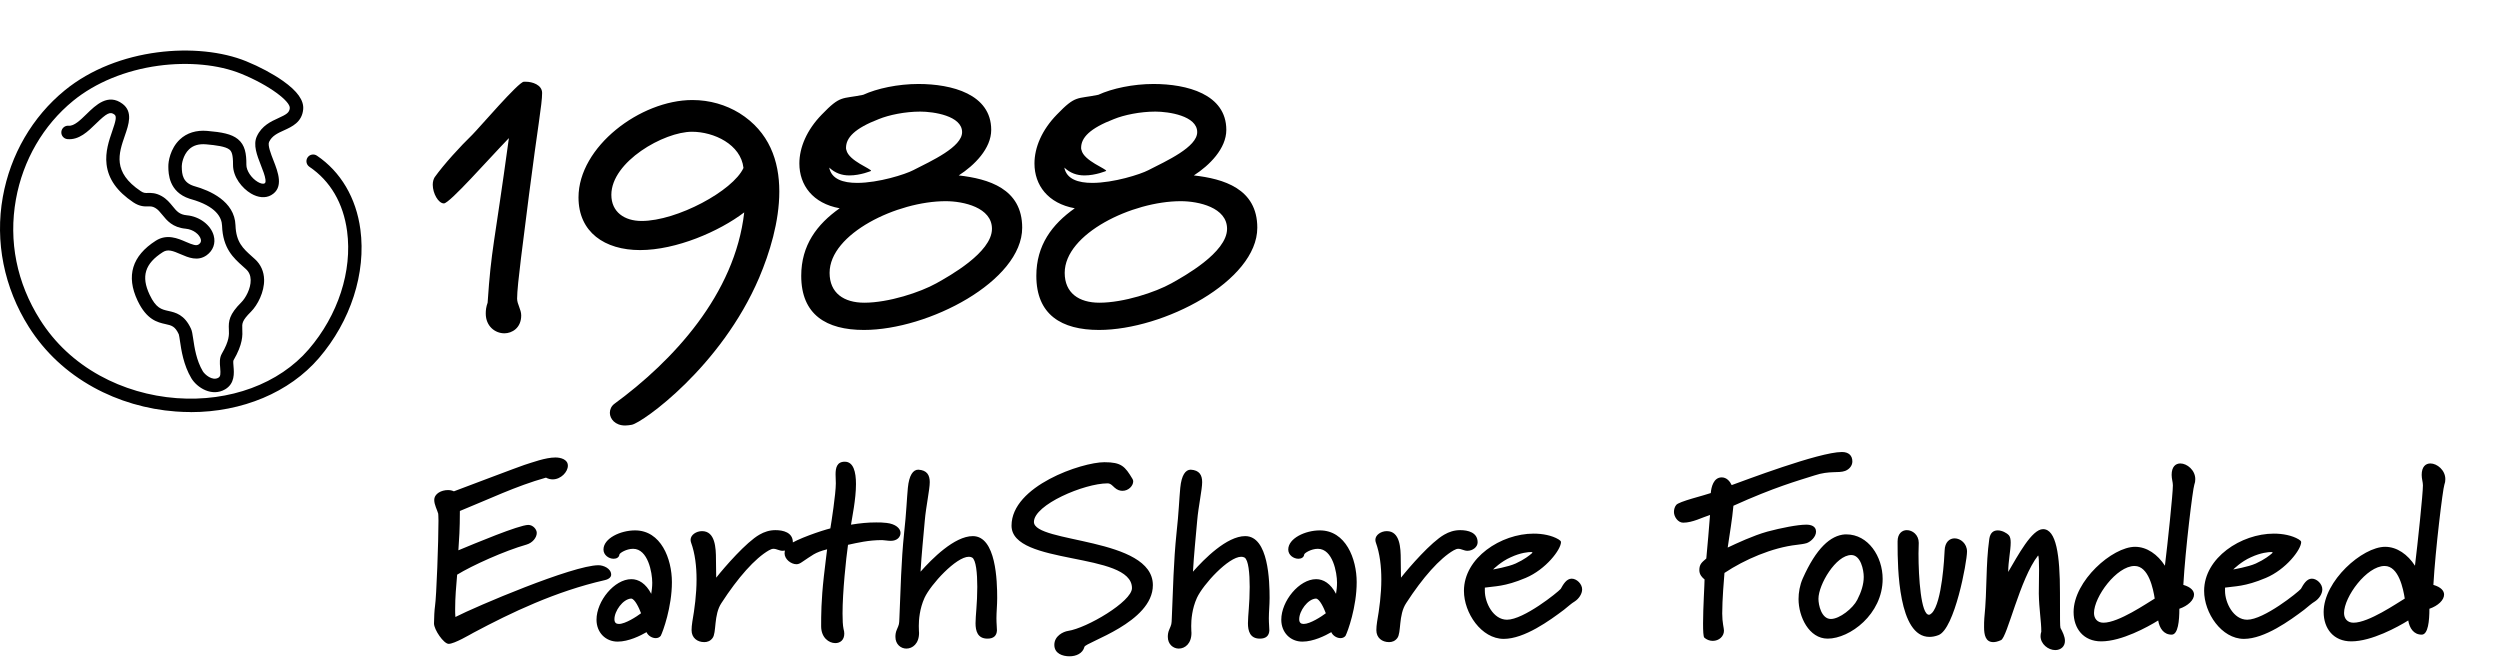 <svg width="643" height="169" viewBox="0 0 643 169" fill="none" xmlns="http://www.w3.org/2000/svg">
<path d="M49.071 105.981C47.79 105.981 46.503 105.935 45.209 105.838C37.743 105.292 30.426 103.143 24.047 99.623C17.118 95.799 11.522 90.572 7.42 84.091C1.041 74 -1.339 62.124 0.724 50.644C2.678 39.767 8.333 30.04 16.652 23.241C30.18 12.183 51.006 10.748 63.317 15.754C66.759 17.15 70.214 19.001 72.782 20.813C76.502 23.442 78.204 25.838 77.977 28.15C77.66 31.423 75.111 32.579 73.06 33.514C71.385 34.273 69.936 34.936 69.204 36.514C68.81 37.364 69.69 39.624 70.337 41.273C71.495 44.234 73.086 48.293 69.735 50.195C68.286 51.02 66.397 50.864 64.553 49.773C62.315 48.449 59.908 45.566 59.934 42.364C59.953 39.773 59.584 38.936 59.022 38.481C58.019 37.663 55.547 37.345 53.031 37.124C51.154 36.962 49.712 37.377 48.638 38.397C47.033 39.916 46.749 42.286 46.755 42.696C46.755 42.78 46.755 42.877 46.755 42.975C46.781 44.942 47.046 46.936 49.848 47.838C49.893 47.851 49.958 47.871 50.048 47.897C53.885 48.975 60.354 51.715 60.568 57.942C60.717 62.312 62.522 63.916 64.799 65.955C65.064 66.195 65.336 66.436 65.608 66.682C67.082 68.039 67.891 69.858 67.93 71.942C67.995 75.072 66.274 78.448 64.546 80.176C62.211 82.5 62.25 83.201 62.315 84.591C62.392 86.221 62.509 88.461 60.044 92.695C59.947 92.916 60.018 93.727 60.063 94.26C60.205 95.903 60.445 98.649 57.889 100.143C54.519 102.11 50.682 99.734 49.207 97.266C47.195 93.896 46.619 90 46.283 87.669C46.186 87.02 46.069 86.215 45.985 85.981C45.021 83.903 44.148 83.708 42.563 83.357C40.525 82.903 37.73 82.279 35.382 77.319C32.386 70.987 33.959 65.806 40.072 61.91C42.932 60.085 45.765 61.319 47.829 62.215C49.602 62.981 50.508 63.299 51.142 62.838C51.64 62.481 51.788 62.072 51.64 61.514C51.323 60.338 49.776 59.007 47.739 58.819C44.387 58.514 42.919 56.702 41.741 55.247C41.133 54.501 40.616 53.858 39.891 53.455C39.192 53.066 38.791 53.078 38.125 53.092C37.206 53.111 35.945 53.143 34.295 52.046C30.109 49.241 27.851 46.046 27.405 42.26C27.023 39.066 28.045 36.111 28.867 33.728C29.74 31.196 30.083 29.949 29.449 29.475C28.343 28.637 27.495 29.053 24.668 31.812C22.63 33.806 20.321 36.066 17.332 35.78C16.381 35.689 15.688 34.845 15.779 33.897C15.87 32.949 16.711 32.248 17.655 32.339C19.053 32.468 20.683 30.878 22.262 29.338C24.604 27.046 27.812 23.91 31.526 26.715C34.23 28.761 33.111 32.007 32.121 34.864C30.523 39.488 28.873 44.26 36.203 49.163C36.947 49.657 37.31 49.65 38.034 49.63C38.882 49.611 40.033 49.578 41.554 50.423C42.861 51.15 43.682 52.163 44.413 53.059C45.422 54.299 46.147 55.195 48.056 55.371C51.323 55.669 54.234 57.871 54.971 60.604C55.502 62.565 54.816 64.448 53.147 65.65C50.857 67.286 48.424 66.234 46.464 65.384C44.465 64.513 43.178 64.026 41.916 64.825C37.264 67.786 36.242 71.078 38.494 75.825C40.124 79.266 41.528 79.578 43.307 79.974C45.144 80.383 47.434 80.89 49.117 84.539C49.395 85.137 49.511 85.942 49.692 87.162C50.016 89.37 50.508 92.708 52.164 95.487C52.649 96.305 54.616 98.052 56.156 97.156C56.725 96.825 56.77 96.247 56.628 94.565C56.524 93.396 56.408 92.078 57.061 90.955C59.008 87.604 58.931 86.091 58.866 84.76C58.756 82.565 58.924 80.89 62.107 77.715C63.117 76.708 64.521 74.273 64.475 72.007C64.449 70.858 64.061 69.948 63.272 69.228C63.013 68.994 62.761 68.76 62.502 68.533C60.069 66.364 57.313 63.903 57.113 58.053C57.042 55.942 55.593 53.039 49.11 51.215C48.961 51.169 48.851 51.144 48.78 51.117C43.391 49.371 43.326 44.585 43.3 43.007C43.3 42.923 43.3 42.838 43.3 42.767C43.275 41.65 43.747 38.241 46.264 35.864C48.049 34.183 50.488 33.423 53.315 33.67C57.055 33.994 59.539 34.449 61.182 35.786C63.026 37.286 63.388 39.507 63.369 42.384C63.356 43.877 64.644 45.812 66.287 46.786C67.011 47.215 67.691 47.364 68.027 47.176C68.182 47.085 68.383 46.975 68.273 46.144C68.144 45.157 67.62 43.819 67.115 42.533C66.099 39.936 65.045 37.248 66.067 35.053C67.335 32.312 69.716 31.235 71.624 30.364C73.649 29.442 74.419 28.988 74.535 27.819C74.704 26.111 69.379 21.956 62.01 18.962C56.214 16.605 48.457 15.858 40.732 16.91C32.315 18.053 24.526 21.261 18.807 25.936C11.127 32.209 5.907 41.209 4.095 51.267C2.161 62.046 4.309 72.76 10.312 82.247C14.097 88.234 19.273 93.065 25.684 96.604C31.629 99.883 38.461 101.89 45.435 102.403C59.086 103.403 71.786 98.708 79.413 89.838C86.957 81.065 90.645 69.708 89.273 59.462C88.309 52.254 84.958 46.527 79.575 42.897C78.786 42.364 78.579 41.293 79.109 40.501C79.64 39.709 80.714 39.501 81.503 40.033C87.636 44.169 91.609 50.91 92.689 59.007C94.19 70.221 90.198 82.591 82.021 92.104C74.419 100.942 62.295 106 49.052 106" fill="black"/>
<path d="M139.432 23.904C139.432 26.88 138.28 32.736 136.072 50.016C134.632 61.632 133 73.248 133 76.8C133 78.24 134.056 79.584 134.056 81.12C134.056 84.384 131.656 85.728 129.736 85.728C127.336 85.728 124.936 83.904 124.936 80.64C124.936 79.776 125.032 78.912 125.416 77.856C126.376 63.648 127.048 63.648 130.888 35.52C125.416 41.184 115.72 52.224 114.184 52.32C112.744 52.32 111.304 49.728 111.304 47.52C111.304 46.752 111.496 46.08 111.784 45.6C114.184 42.24 118.408 37.632 121.48 34.656C123.304 32.832 133.384 21.024 134.728 21.024H135.304C136.84 21.024 139.432 21.792 139.432 23.904ZM191.223 43.2C190.551 37.152 183.639 33.888 177.975 33.888C170.775 33.888 157.239 41.568 157.239 50.112C157.239 54.528 160.599 56.832 165.015 56.832C174.135 56.832 188.535 49.056 191.223 43.2ZM200.439 49.248C200.439 57.024 197.943 65.088 195.255 71.424C185.463 94.368 165.303 108.672 162.519 109.248C161.943 109.344 161.367 109.44 160.791 109.44C158.199 109.44 156.855 107.712 156.855 106.176C156.855 105.312 157.239 104.448 158.007 103.872C173.079 92.832 189.015 75.744 191.415 54.624C184.983 59.52 173.943 64.32 164.631 64.32C155.511 64.32 148.791 59.712 148.791 50.784C148.791 37.728 164.727 25.728 178.071 25.728C182.583 25.728 186.711 26.976 190.167 29.088C197.847 33.888 200.439 41.376 200.439 49.248ZM255.132 58.848C255.132 53.376 247.836 51.744 243.228 51.744C230.748 51.744 213.372 60.096 213.372 70.176C213.372 75.36 217.02 77.856 222.3 77.856C228.54 77.856 236.7 75.168 240.828 72.864C243.9 71.136 255.132 64.992 255.132 58.848ZM247.452 33.984C247.452 29.76 240.06 28.704 236.7 28.704C232.764 28.704 228.636 29.568 226.044 30.624C219.804 33.024 217.596 35.424 217.596 38.016C217.596 38.208 217.596 38.4 217.692 38.592C218.268 41.376 224.316 43.488 224.028 43.968C224.028 43.968 221.34 45.12 218.46 45.12C216.54 45.12 214.812 44.544 213.276 43.104C213.852 46.08 216.828 47.04 220.476 47.04C225.948 47.04 232.86 44.832 234.876 43.776C239.58 41.376 247.452 37.824 247.452 33.984ZM262.908 58.56C262.908 72.288 238.812 84.864 222.204 84.864C212.508 84.864 206.076 80.928 206.076 70.944C206.076 63.072 210.108 57.696 215.964 53.568C209.052 52.32 205.596 47.616 205.596 42.048C205.596 37.92 207.516 33.408 211.356 29.472C216.252 24.384 216.444 25.536 222.012 24.384C225.564 22.752 230.94 21.6 236.22 21.6C244.764 21.6 254.94 24.192 254.94 33.408C254.94 38.208 250.62 42.528 246.588 45.12C254.172 45.984 262.908 48.48 262.908 58.56ZM315.601 58.848C315.601 53.376 308.305 51.744 303.697 51.744C291.217 51.744 273.841 60.096 273.841 70.176C273.841 75.36 277.489 77.856 282.769 77.856C289.009 77.856 297.169 75.168 301.297 72.864C304.369 71.136 315.601 64.992 315.601 58.848ZM307.921 33.984C307.921 29.76 300.529 28.704 297.169 28.704C293.233 28.704 289.105 29.568 286.513 30.624C280.273 33.024 278.065 35.424 278.065 38.016C278.065 38.208 278.065 38.4 278.161 38.592C278.737 41.376 284.785 43.488 284.497 43.968C284.497 43.968 281.809 45.12 278.929 45.12C277.009 45.12 275.281 44.544 273.745 43.104C274.321 46.08 277.297 47.04 280.945 47.04C286.417 47.04 293.329 44.832 295.345 43.776C300.049 41.376 307.921 37.824 307.921 33.984ZM323.377 58.56C323.377 72.288 299.281 84.864 282.673 84.864C272.977 84.864 266.545 80.928 266.545 70.944C266.545 63.072 270.577 57.696 276.433 53.568C269.521 52.32 266.065 47.616 266.065 42.048C266.065 37.92 267.985 33.408 271.825 29.472C276.721 24.384 276.913 25.536 282.481 24.384C286.033 22.752 291.409 21.6 296.689 21.6C305.233 21.6 315.409 24.192 315.409 33.408C315.409 38.208 311.089 42.528 307.057 45.12C314.641 45.984 323.377 48.48 323.377 58.56ZM157.192 147.808C157.192 148.384 156.68 148.96 155.528 149.216C142.92 152.096 131.528 157.536 121.8 162.72C120.968 163.168 116.872 165.6 115.4 165.6C114.12 165.6 111.624 161.952 111.624 160.352C111.624 159.008 111.752 156.704 111.88 155.936C112.264 153.504 112.776 139.04 112.776 133.92C112.776 132.96 112.712 132.32 112.712 132.128C112.456 131.168 111.688 129.824 111.688 128.608C111.688 126.944 113.544 126.048 115.208 126.048C115.72 126.048 116.168 126.112 116.744 126.368C119.304 125.408 133.64 119.968 134.856 119.584C136.904 118.944 140.296 117.664 142.856 117.664C144.136 117.664 146.056 118.112 146.056 119.776C146.056 121.376 144.264 123.296 142.152 123.296C141.64 123.296 141 123.168 140.424 122.848C132.68 125.024 125.704 128.416 118.28 131.424C118.28 136.096 118.088 138.784 117.896 141.536C122.056 139.808 133.512 135.008 135.88 135.008C137.096 135.008 138.056 136.16 138.056 137.056C138.056 138.272 136.968 139.616 135.432 140.064C129.8 141.664 121.416 145.44 117.576 147.808C117.32 150.816 117.064 153.696 117.064 156.64C117.064 157.344 117.064 157.984 117.128 158.688C122.376 156 147.336 145.376 153.928 145.376C155.208 145.376 157.192 146.208 157.192 147.808ZM164.878 157.728C164.43 156.512 163.278 153.952 162.318 153.952C160.206 154.08 158.03 157.152 158.03 159.264C158.03 160.16 158.478 160.48 159.182 160.48C160.845 160.48 163.79 158.56 164.878 157.728ZM172.814 149.728C172.814 156.128 170.51 162.464 169.934 163.552C169.614 163.936 169.166 164.128 168.654 164.128C167.694 164.128 166.67 163.488 166.286 162.592C164.75 163.488 161.678 165.024 158.862 165.024C155.726 165.024 153.422 162.656 153.422 159.392C153.422 154.592 158.03 148.96 162.382 148.96C164.238 148.96 166.094 150.048 167.502 152.736C167.63 151.904 167.758 150.944 167.758 149.856C167.758 147.296 166.67 141.152 162.83 141.152C161.102 141.152 159.374 142.24 159.31 142.624C159.246 143.328 158.606 143.712 157.838 143.712C156.558 143.712 155.214 142.752 155.214 141.344C155.214 138.464 159.566 136.416 163.342 136.416C169.998 136.416 172.814 143.712 172.814 149.728ZM203.922 139.488C203.922 140.704 202.642 141.664 201.298 141.664C200.402 141.664 199.762 141.152 198.93 141.152C198.61 141.152 198.226 141.28 197.778 141.536C194.194 143.584 189.778 148.576 185.554 155.104C183.506 158.176 184.338 162.784 183.25 164.128C182.674 164.896 181.906 165.152 181.138 165.152C179.346 165.152 177.874 164.064 177.874 162.08C177.874 161.504 177.938 160.672 178.066 159.904C178.642 156.64 179.154 152.8 179.154 149.024C179.154 145.696 178.77 142.368 177.746 139.552C177.682 139.36 177.618 139.104 177.618 138.848C177.618 137.568 179.09 136.608 180.562 136.608C183.954 136.608 184.146 140.896 184.146 143.904C184.146 146.016 184.21 147.168 184.21 148.576C186.386 145.824 191.954 139.424 195.346 137.504C196.562 136.8 197.906 136.352 199.442 136.352C201.426 136.352 203.922 136.928 203.922 139.488ZM231.614 137.056C231.614 138.144 230.718 139.104 229.118 139.104C228.286 139.104 227.39 138.912 226.878 138.912C223.358 138.912 220.478 139.616 218.11 140.128C217.598 143.712 216.702 152.288 216.702 157.792C216.702 159.456 216.766 160.864 216.958 161.76C217.086 162.208 217.15 162.592 217.15 162.976C217.15 164.64 216.062 165.408 214.846 165.408C213.182 165.408 211.198 164 211.198 161.056C211.198 158.304 211.198 154.464 211.902 148.192C212.286 144.608 212.542 143.136 212.734 141.28C209.47 142.112 208.958 142.816 206.206 144.608C205.822 144.864 205.374 145.12 204.862 145.12C203.454 145.12 201.79 143.84 201.79 142.304C201.79 141.472 202.174 140.704 202.942 140.128C204.862 138.656 211.262 136.48 213.566 135.904C213.822 134.432 214.974 127.008 214.974 124.32C214.974 123.68 214.91 122.848 214.91 122.016C214.91 120.352 215.23 118.752 217.278 118.752C219.518 118.752 220.158 121.376 220.158 124.512C220.158 128.416 219.134 133.216 218.878 134.944C221.246 134.56 223.23 134.368 225.342 134.368C226.174 134.368 227.07 134.368 228.03 134.496C230.334 134.752 231.614 135.904 231.614 137.056ZM256.477 153.824C256.477 155.616 256.285 157.408 256.285 159.008C256.285 160.48 256.413 161.312 256.413 162.144C256.349 163.488 255.581 164.256 253.981 164.256C251.421 164.256 250.909 162.272 250.909 160.288C250.909 158.304 251.357 155.296 251.357 150.944C251.357 147.424 251.037 143.968 250.013 143.392C249.757 143.264 249.501 143.2 249.181 143.2C245.917 143.2 239.389 150.304 237.789 153.76C236.509 156.576 236.317 159.456 236.317 160.992C236.317 162.272 236.381 162.528 236.381 162.784C236.381 165.536 234.717 166.816 233.117 166.816C231.709 166.816 230.301 165.728 230.301 163.808C230.301 163.232 230.365 162.592 230.685 161.888C231.261 160.544 231.261 160.608 231.325 158.944C231.645 151.52 231.773 144.48 232.541 137.056C233.117 131.936 233.245 128.032 233.501 125.472C233.821 122.208 234.845 120.8 236.189 120.8C238.429 120.928 239.133 122.208 239.133 124C239.133 125.92 238.173 130.208 237.853 133.92C237.469 138.272 237.021 142.624 236.765 147.04C239.645 143.776 245.469 137.888 250.205 137.888C256.221 137.888 256.477 149.536 256.477 153.824ZM296.518 150.496C296.518 160.096 279.238 165.152 278.918 166.368C278.47 168.096 276.742 168.8 275.078 168.8C273.286 168.8 271.174 168.096 271.174 165.856C271.174 163.552 273.478 162.464 274.694 162.272C279.494 161.568 291.142 154.72 291.142 151.264C291.142 141.856 260.166 145.504 260.166 135.2C260.166 124.96 278.278 118.88 284.038 118.88C288.454 118.88 289.35 119.968 291.27 123.168C291.398 123.424 291.462 123.552 291.462 123.808C291.462 124.96 290.246 126.24 288.71 126.24C288.07 126.24 287.366 126.048 286.662 125.408C286.214 125.024 285.702 124.32 284.87 124.32C278.854 124.32 265.926 129.824 265.926 134.24C265.926 139.744 296.518 138.144 296.518 150.496ZM326.54 153.824C326.54 155.616 326.348 157.408 326.348 159.008C326.348 160.48 326.476 161.312 326.476 162.144C326.412 163.488 325.644 164.256 324.044 164.256C321.484 164.256 320.972 162.272 320.972 160.288C320.972 158.304 321.42 155.296 321.42 150.944C321.42 147.424 321.1 143.968 320.076 143.392C319.82 143.264 319.564 143.2 319.244 143.2C315.98 143.2 309.452 150.304 307.852 153.76C306.572 156.576 306.38 159.456 306.38 160.992C306.38 162.272 306.444 162.528 306.444 162.784C306.444 165.536 304.78 166.816 303.18 166.816C301.772 166.816 300.364 165.728 300.364 163.808C300.364 163.232 300.428 162.592 300.748 161.888C301.324 160.544 301.324 160.608 301.388 158.944C301.708 151.52 301.836 144.48 302.604 137.056C303.18 131.936 303.308 128.032 303.564 125.472C303.884 122.208 304.908 120.8 306.252 120.8C308.492 120.928 309.196 122.208 309.196 124C309.196 125.92 308.236 130.208 307.916 133.92C307.532 138.272 307.084 142.624 306.828 147.04C309.708 143.776 315.532 137.888 320.268 137.888C326.284 137.888 326.54 149.536 326.54 153.824ZM341.003 157.728C340.555 156.512 339.403 153.952 338.443 153.952C336.331 154.08 334.155 157.152 334.155 159.264C334.155 160.16 334.603 160.48 335.307 160.48C336.97 160.48 339.915 158.56 341.003 157.728ZM348.939 149.728C348.939 156.128 346.635 162.464 346.059 163.552C345.739 163.936 345.291 164.128 344.779 164.128C343.819 164.128 342.795 163.488 342.411 162.592C340.875 163.488 337.803 165.024 334.987 165.024C331.851 165.024 329.547 162.656 329.547 159.392C329.547 154.592 334.155 148.96 338.507 148.96C340.363 148.96 342.219 150.048 343.627 152.736C343.755 151.904 343.883 150.944 343.883 149.856C343.883 147.296 342.795 141.152 338.955 141.152C337.227 141.152 335.499 142.24 335.435 142.624C335.371 143.328 334.731 143.712 333.963 143.712C332.683 143.712 331.339 142.752 331.339 141.344C331.339 138.464 335.691 136.416 339.467 136.416C346.123 136.416 348.939 143.712 348.939 149.728ZM380.047 139.488C380.047 140.704 378.767 141.664 377.423 141.664C376.527 141.664 375.887 141.152 375.055 141.152C374.735 141.152 374.351 141.28 373.903 141.536C370.319 143.584 365.903 148.576 361.679 155.104C359.631 158.176 360.463 162.784 359.375 164.128C358.799 164.896 358.031 165.152 357.263 165.152C355.471 165.152 353.999 164.064 353.999 162.08C353.999 161.504 354.063 160.672 354.191 159.904C354.767 156.64 355.279 152.8 355.279 149.024C355.279 145.696 354.895 142.368 353.871 139.552C353.807 139.36 353.743 139.104 353.743 138.848C353.743 137.568 355.215 136.608 356.687 136.608C360.079 136.608 360.271 140.896 360.271 143.904C360.271 146.016 360.335 147.168 360.335 148.576C362.511 145.824 368.079 139.424 371.471 137.504C372.687 136.8 374.031 136.352 375.567 136.352C377.551 136.352 380.047 136.928 380.047 139.488ZM393.998 142.304C394.062 142.24 394.126 142.176 394.126 142.112C394.126 142.048 394.126 141.984 393.87 141.984C393.102 141.984 391.182 142.112 388.558 143.328C386.062 144.416 384.014 146.464 384.014 146.464C384.014 146.464 387.854 145.824 389.838 144.928C392.078 143.904 393.422 142.816 393.998 142.304ZM406.926 151.584C406.926 152.8 406.03 154.016 405.07 154.656C404.174 155.168 403.086 156.192 402.254 156.832C398.606 159.584 392.078 164.32 386.766 164.32C381.006 164.32 376.526 157.664 376.526 151.968C376.526 143.456 386.062 137.248 394.446 137.248C396.75 137.248 399.118 137.696 400.846 138.72C401.23 138.976 401.486 139.168 401.486 139.424C401.486 141.344 397.582 146.464 392.398 148.64C386.958 150.944 384.334 150.752 381.902 151.136V151.968C381.902 155.04 384.078 159.392 387.598 159.392C391.885 159.392 400.654 152.352 401.422 151.456C402.062 150.304 402.894 148.832 404.238 148.832C405.518 148.832 406.926 150.176 406.926 151.584ZM476.428 118.688C476.428 119.712 475.724 120.672 474.572 121.12C472.844 121.76 470.54 120.992 466.7 122.272C462.284 123.68 456.46 125.28 445.836 130.08C445.516 133.664 444.876 137.248 444.364 140.832C446.668 139.744 450.892 137.76 454.54 136.736C458.124 135.776 462.348 134.944 464.588 134.944C465.676 134.944 467.084 135.264 467.084 136.736C467.084 138.08 465.74 139.296 464.716 139.68C463.884 139.936 463.052 140 462.156 140.128C455.82 140.832 448.716 143.904 443.532 147.36C443.404 148.832 442.956 154.272 442.956 157.792C442.956 160.16 443.404 161.568 443.404 162.208C443.404 163.68 442.124 164.832 440.524 164.832C439.692 164.832 438.924 164.512 438.348 164C438.092 163.744 438.028 162.272 438.028 160.352C438.028 156.32 438.412 150.304 438.412 149.024C437.836 148.576 437.068 147.808 437.068 146.656C437.068 145.056 437.772 144.608 438.86 143.648C439.244 139.936 439.5 136.16 439.82 132.448C437.772 133.088 435.34 134.432 432.908 134.432C431.564 134.432 430.54 132.896 430.54 131.68C430.54 131.04 430.732 130.336 431.116 129.888C431.692 128.992 438.476 127.392 440.012 126.816C440.14 125.28 440.716 122.784 442.828 122.784C444.108 122.784 444.94 123.808 445.388 124.768C448.268 123.744 467.852 116.256 473.74 116.256C475.468 116.256 476.428 117.152 476.428 118.688ZM479.353 148.384C479.353 146.592 478.585 142.752 476.153 142.752C472.185 142.752 467.705 150.368 467.705 154.016C467.705 155.616 468.473 159.2 470.905 159.2C473.145 159.2 476.601 156.448 477.689 154.272C478.713 152.288 479.353 150.304 479.353 148.384ZM484.217 148.896C484.217 157.984 475.769 164.256 470.073 164.256C465.273 164.256 462.585 158.624 462.585 154.08C462.585 152.416 462.905 150.496 463.673 148.768C467.129 141.024 470.777 137.696 474.553 137.44H474.873C480.505 137.44 484.217 143.136 484.217 148.896ZM505.918 141.856C505.918 144.544 502.718 161.824 498.558 163.36C497.726 163.68 496.958 163.808 496.254 163.808C488.254 163.808 488.062 145.952 488.062 140V139.232C488.062 137.248 489.214 136.352 490.43 136.352C491.902 136.352 493.502 137.568 493.502 139.616C493.502 140.384 493.438 141.344 493.438 142.368C493.438 148.576 494.078 158.112 496.126 158.112C496.318 158.112 496.574 157.984 496.894 157.664C499.518 154.912 500.094 143.136 500.158 141.6C500.222 139.424 501.438 138.464 502.718 138.464C504.253 138.464 505.918 139.808 505.918 141.856ZM531.103 164.832C531.103 166.304 530.015 167.2 528.607 167.2C526.815 167.2 524.831 165.664 524.831 163.616C524.831 163.232 524.895 162.848 525.023 162.464C525.023 159.776 524.447 156.704 524.383 152.672C524.383 150.624 524.447 148.512 524.447 146.528C524.447 144.608 524.383 142.88 524.191 142.88C519.519 148.832 516.255 164 514.655 164.64C513.823 165.024 513.183 165.152 512.671 165.152C510.687 165.152 510.303 163.296 510.303 161.312C510.303 160.736 510.303 159.52 510.367 159.008C511.135 151.392 510.687 145.504 511.647 138.592C511.903 136.928 512.799 136.416 513.823 136.416C514.911 136.416 516.127 137.056 516.703 137.696C517.023 138.08 517.151 138.72 517.151 139.552C517.151 141.536 516.51 144.48 516.51 147.104C519.007 142.88 522.591 136.096 525.471 136.096C528.863 136.096 529.823 142.752 529.823 152.48C529.823 159.264 529.823 161.056 529.951 161.504C530.463 162.464 531.103 163.68 531.103 164.832ZM554.193 153.952C553.809 151.52 552.657 145.568 549.009 145.568C544.401 145.568 538.577 153.504 538.577 157.664C538.577 159.072 539.409 160.16 541.009 160.16C544.913 160.16 552.145 155.168 554.193 153.952ZM564.625 123.232C564.625 123.744 564.561 124.192 564.369 124.704C563.985 125.728 562.065 141.344 561.553 150.432C563.537 151.008 564.305 151.968 564.305 152.928C564.305 154.336 562.769 155.808 560.529 156.576C560.529 159.648 560.209 163.232 558.545 163.232C556.497 163.232 555.409 161.568 555.089 159.584C552.401 161.248 545.681 164.96 540.433 164.96C535.889 164.96 533.329 161.696 533.329 157.408C533.329 149.408 543.313 140.64 549.137 140.64C552.209 140.64 554.961 142.624 556.817 145.504C557.521 139.744 558.865 127.008 558.865 124.832C558.865 124 558.545 123.168 558.545 122.144C558.545 120.032 559.569 119.2 560.785 119.2C562.513 119.2 564.625 120.928 564.625 123.232ZM584.373 142.304C584.437 142.24 584.501 142.176 584.501 142.112C584.501 142.048 584.501 141.984 584.245 141.984C583.477 141.984 581.557 142.112 578.933 143.328C576.437 144.416 574.389 146.464 574.389 146.464C574.389 146.464 578.229 145.824 580.213 144.928C582.453 143.904 583.797 142.816 584.373 142.304ZM597.301 151.584C597.301 152.8 596.405 154.016 595.445 154.656C594.549 155.168 593.461 156.192 592.629 156.832C588.981 159.584 582.453 164.32 577.141 164.32C571.381 164.32 566.901 157.664 566.901 151.968C566.901 143.456 576.437 137.248 584.821 137.248C587.125 137.248 589.493 137.696 591.221 138.72C591.605 138.976 591.861 139.168 591.861 139.424C591.861 141.344 587.957 146.464 582.773 148.64C577.333 150.944 574.709 150.752 572.277 151.136V151.968C572.277 155.04 574.453 159.392 577.973 159.392C582.26 159.392 591.029 152.352 591.797 151.456C592.437 150.304 593.269 148.832 594.613 148.832C595.893 148.832 597.301 150.176 597.301 151.584ZM618.506 153.952C618.122 151.52 616.97 145.568 613.322 145.568C608.714 145.568 602.89 153.504 602.89 157.664C602.89 159.072 603.722 160.16 605.322 160.16C609.226 160.16 616.458 155.168 618.506 153.952ZM628.938 123.232C628.938 123.744 628.874 124.192 628.682 124.704C628.298 125.728 626.378 141.344 625.866 150.432C627.85 151.008 628.618 151.968 628.618 152.928C628.618 154.336 627.082 155.808 624.842 156.576C624.842 159.648 624.522 163.232 622.858 163.232C620.81 163.232 619.722 161.568 619.402 159.584C616.714 161.248 609.994 164.96 604.746 164.96C600.202 164.96 597.642 161.696 597.642 157.408C597.642 149.408 607.626 140.64 613.45 140.64C616.522 140.64 619.274 142.624 621.13 145.504C621.834 139.744 623.178 127.008 623.178 124.832C623.178 124 622.858 123.168 622.858 122.144C622.858 120.032 623.882 119.2 625.098 119.2C626.826 119.2 628.938 120.928 628.938 123.232Z" fill="black"/>
</svg>
